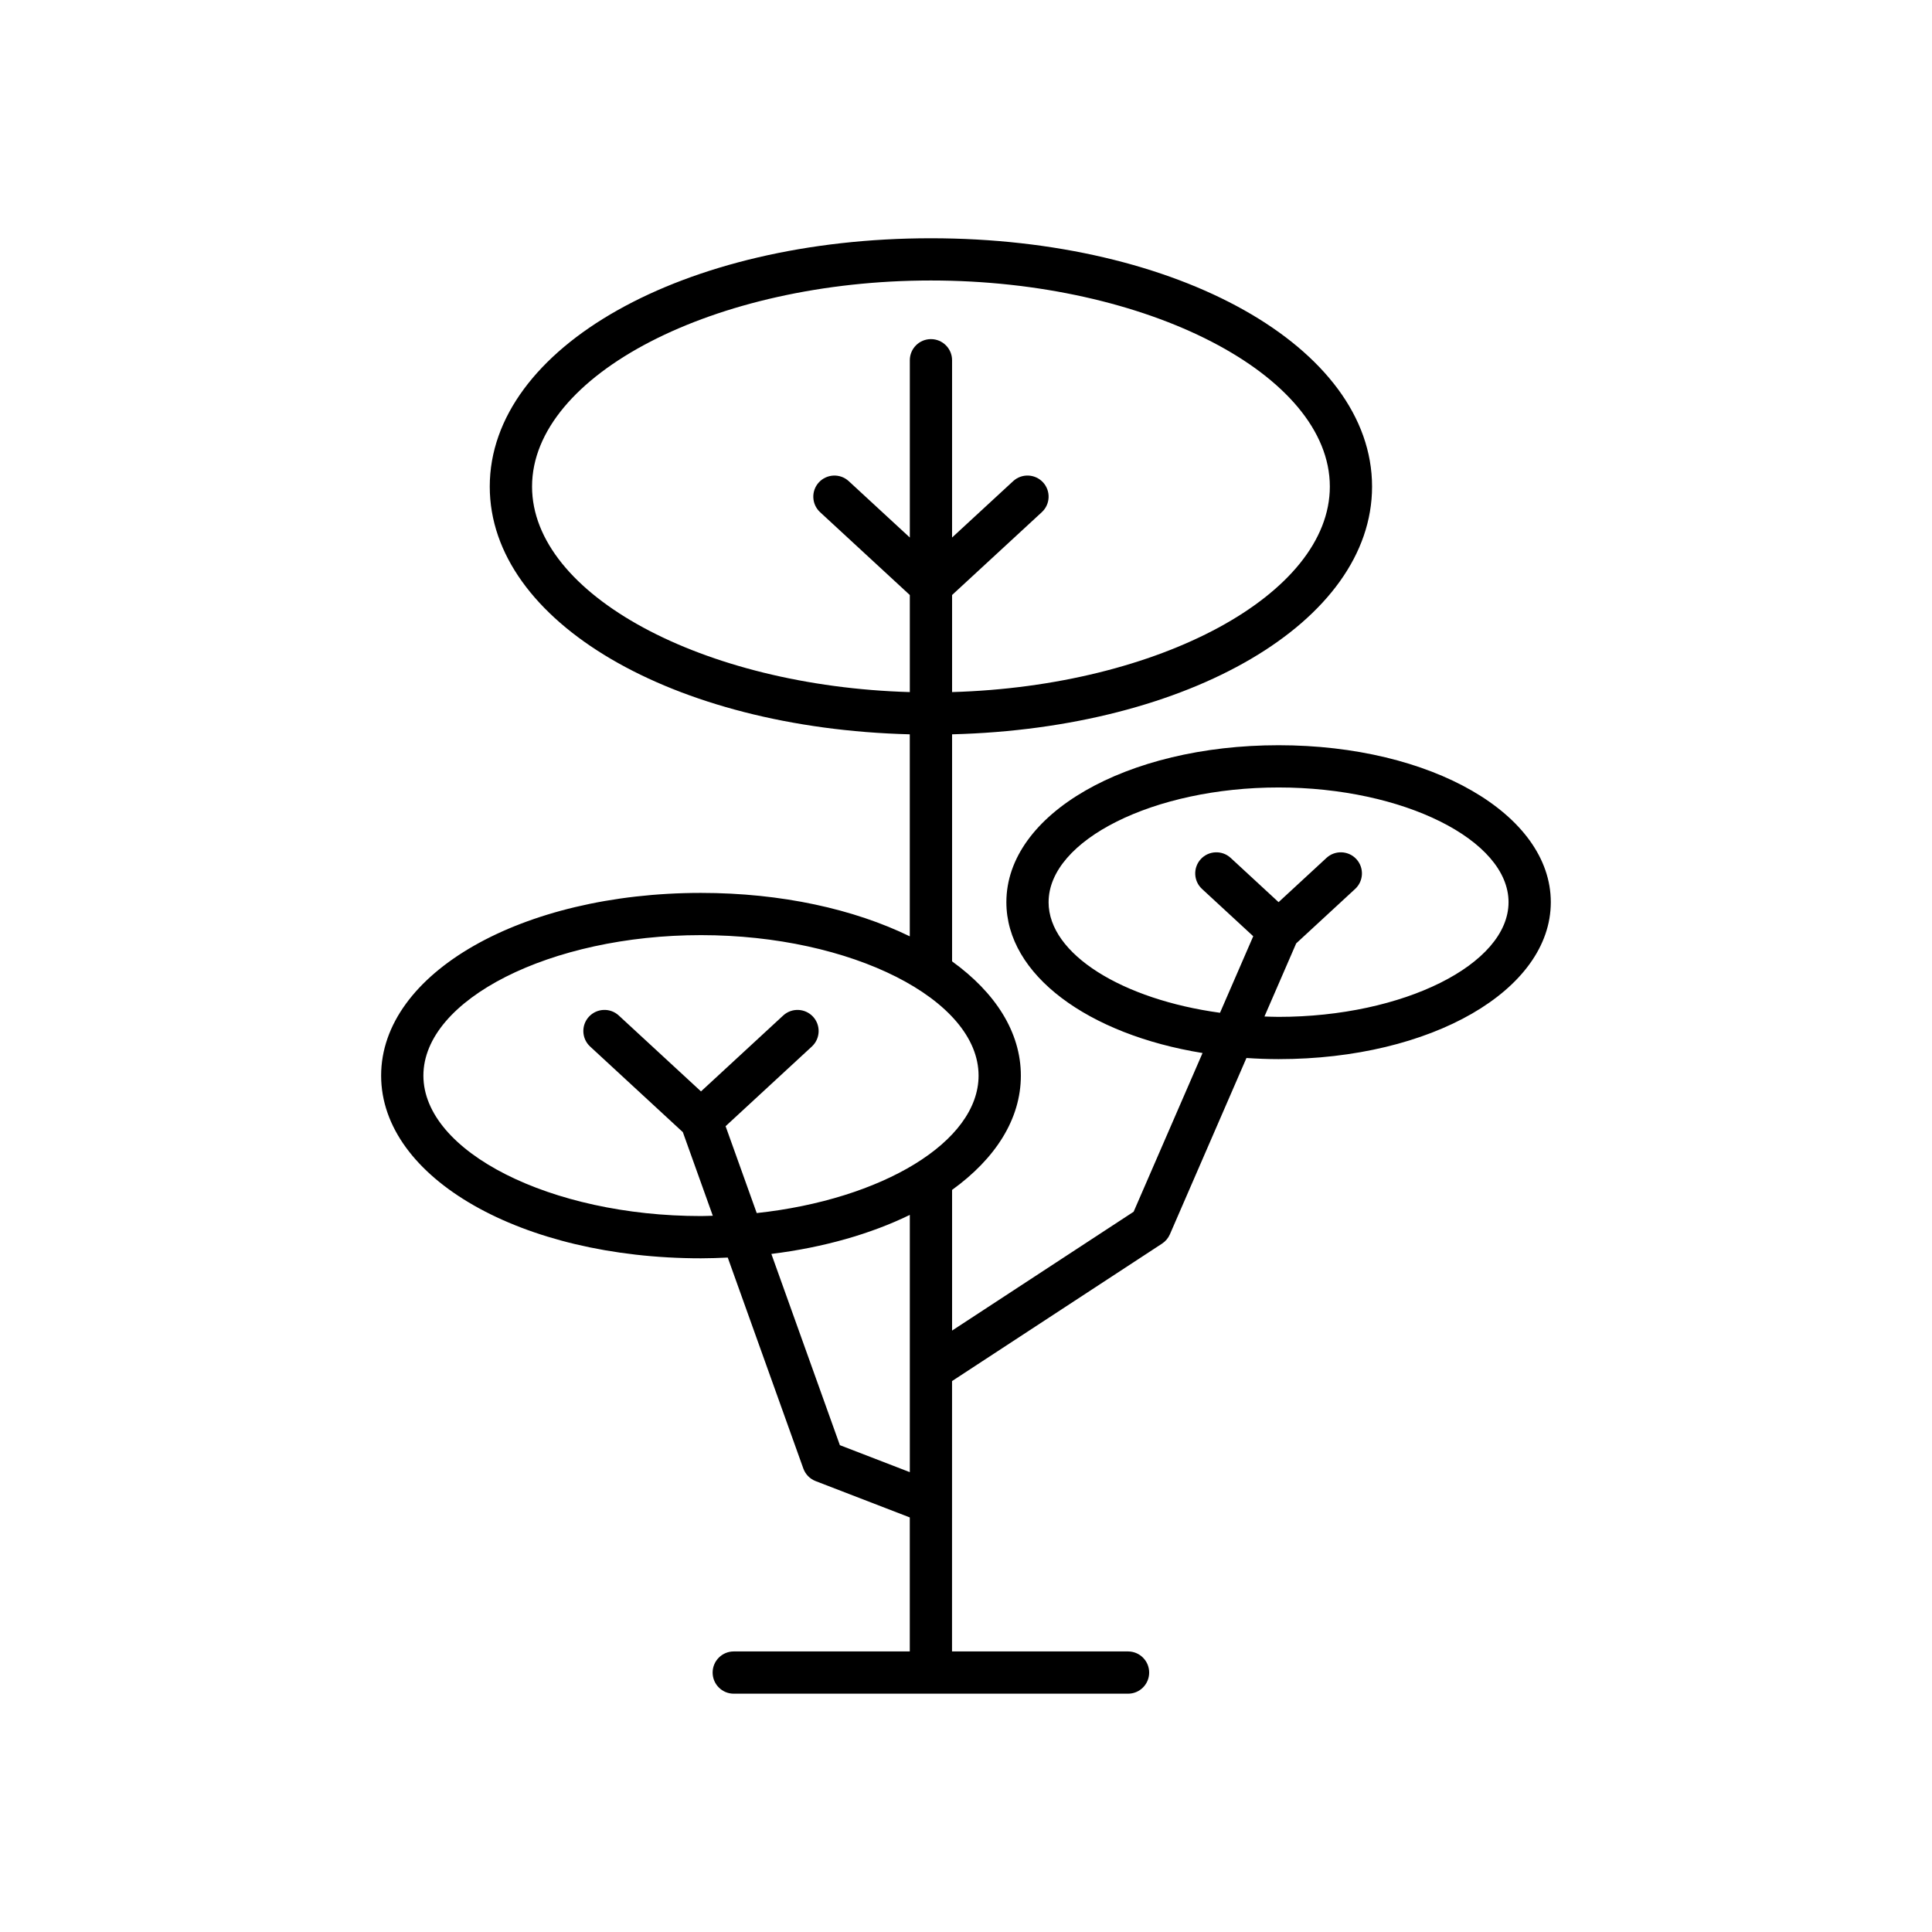 <?xml version="1.0" encoding="UTF-8"?>
<!-- Uploaded to: ICON Repo, www.iconrepo.com, Generator: ICON Repo Mixer Tools -->
<svg fill="#000000" width="800px" height="800px" version="1.1" viewBox="144 144 512 512" xmlns="http://www.w3.org/2000/svg">
 <path d="m451.96 473.57c0.914-0.602 1.633-1.453 2.07-2.453l20.293-46.738c2.793 0.184 5.625 0.301 8.516 0.301 40.453 0 72.141-18.27 72.141-41.59 0-23.328-31.688-41.598-72.141-41.598s-72.141 18.27-72.141 41.598c0 19.27 21.656 35.055 51.988 39.973l-18.262 42.062-48.113 31.492v-37.281c11.426-8.242 18.227-18.715 18.227-30.281s-6.801-22.039-18.227-30.281v-60.172c62.832-1.602 111.3-29.816 111.3-65.652 0-36.898-51.352-65.809-116.91-65.809-65.555 0-116.91 28.906-116.91 65.809 0 35.836 48.473 64.051 111.31 65.652v53.535c-14.754-7.188-33.984-11.508-55.336-11.508-47.531 0-84.762 21.266-84.762 48.418 0 27.152 37.23 48.418 84.762 48.418 2.402 0 4.754-0.09 7.098-0.199l20.027 55.902c0.551 1.535 1.734 2.75 3.254 3.336l24.957 9.629v35.516h-46.648c-3.09 0-5.598 2.504-5.598 5.598s2.508 5.598 5.598 5.598h104.49c3.09 0 5.598-2.504 5.598-5.598s-2.508-5.598-5.598-5.598h-46.648l0.008-71.652zm-30.07-90.484c0-16.477 27.91-30.398 60.945-30.398 33.035 0 60.945 13.922 60.945 30.398 0 16.477-27.91 30.395-60.945 30.395-1.262 0-2.496-0.059-3.742-0.098l8.41-19.375 15.629-14.434c2.269-2.094 2.41-5.637 0.312-7.91-2.09-2.258-5.637-2.41-7.91-0.312l-12.695 11.727-12.695-11.727c-2.269-2.098-5.82-1.945-7.91 0.312-2.098 2.273-1.957 5.816 0.312 7.91l13.578 12.539-8.805 20.285c-25.801-3.527-45.43-15.504-45.43-29.312zm-136.89-110.14c0-29.602 48.41-54.613 105.71-54.613 57.301 0 105.71 25.012 105.71 54.613 0 28.629-45.305 52.891-100.11 54.461v-25.723l23.781-21.953c2.269-2.094 2.414-5.637 0.316-7.91-2.094-2.258-5.629-2.41-7.91-0.312l-16.188 14.941v-46.98c0-3.094-2.508-5.598-5.598-5.598s-5.598 2.504-5.598 5.598v46.98l-16.184-14.938c-2.269-2.098-5.812-1.945-7.91 0.312-2.098 2.273-1.953 5.816 0.316 7.91l23.777 21.953v25.723c-54.809-1.574-100.11-25.836-100.11-54.465zm100.11 261.19-18.535-7.152-18.156-50.68c13.887-1.719 26.383-5.32 36.691-10.344zm-40.57-68.66-8.25-23.023 22.855-21.109c2.269-2.094 2.414-5.637 0.316-7.91-2.098-2.262-5.641-2.406-7.91-0.312l-21.781 20.113-21.785-20.113c-2.269-2.098-5.812-1.953-7.91 0.312-2.098 2.273-1.953 5.816 0.316 7.91l24.57 22.688 7.938 22.152c-1.047 0.023-2.074 0.082-3.129 0.082-39.875 0-73.566-17.047-73.566-37.223s33.688-37.223 73.566-37.223c39.875 0 73.562 17.047 73.562 37.223 0 17.629-25.711 32.863-58.793 36.434z"/>
</svg>